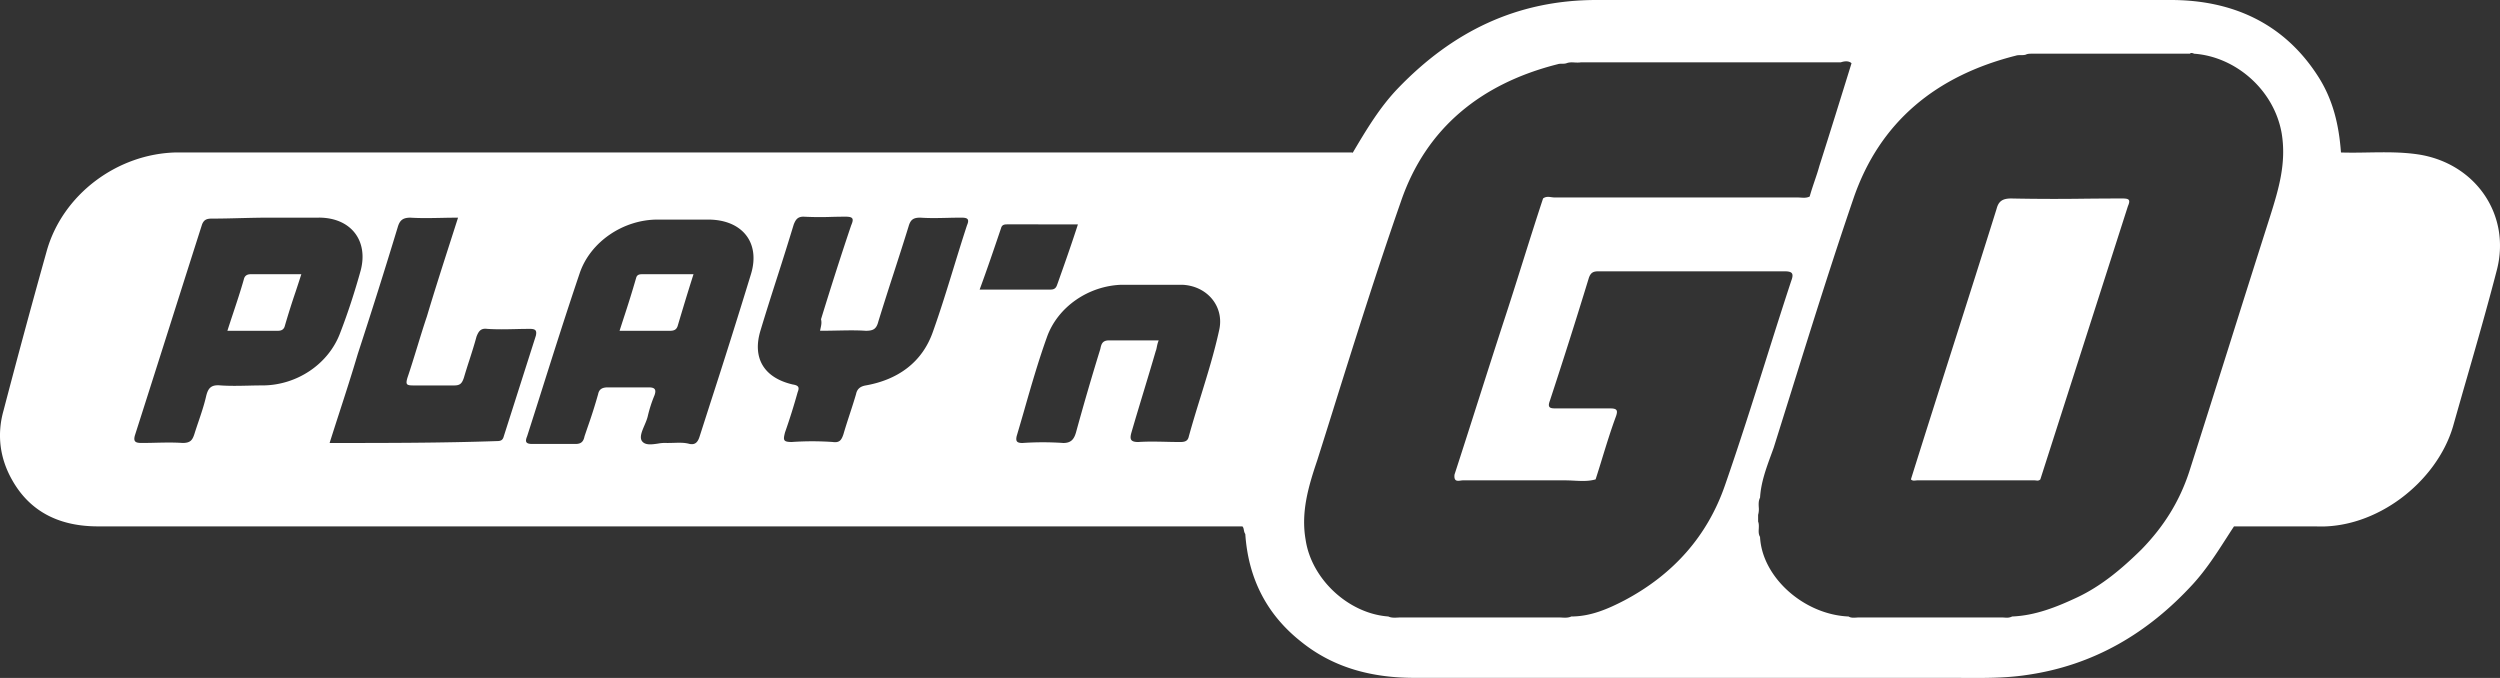 <svg xmlns="http://www.w3.org/2000/svg" width="118" height="32" fill="none"><rect width="100%" height="100%" fill="#333333" stroke="none"/><path fill="#fff" d="M90.195 22.627c.666-2.127 1.344-4.254 2.021-6.38.678-2.128 1.355-4.255 2.021-6.382.092-.362.276-.497.69-.497a101 101 0 0 0 3.49.01q.873-.009 1.745-.01c.322 0 .414.045.276.362l-4.134 12.897c-.069.068-.138.06-.207.051l-.027-.003-.041-.003h-5.512q-.055.001-.102.007c-.085.008-.153.015-.22-.052m-57.461-9.684c-.275.86-.505 1.629-.735 2.398-.046.181-.137.272-.367.272h-2.389l.2-.618a50 50 0 0 0 .581-1.871c.046-.181.184-.181.322-.181zm-21.73 1.843q-.135.402-.271.827h2.388c.138 0 .276-.045.322-.226a36 36 0 0 1 .51-1.617q.134-.403.27-.827h-2.388c-.138 0-.275.045-.321.226-.154.546-.329 1.071-.51 1.617"></path><path fill="#fff" fill-rule="evenodd" d="M58.64 24.845c.047.046.058.105.07.17.011.06.023.126.068.192.138 2.036.965 3.756 2.618 5.068 1.562 1.267 3.4 1.72 5.374 1.72h25.217l.62.002c1.032.007 2.06.013 3.054-.138 3.17-.452 5.742-1.991 7.855-4.299.619-.682 1.094-1.421 1.562-2.15h.001q.182-.286.366-.565h3.858c2.848.136 5.696-2.082 6.477-4.707q.315-1.114.637-2.232l.001-.001c.49-1.703.981-3.412 1.429-5.143.689-2.625-1.011-5.069-3.721-5.476-.789-.115-1.559-.102-2.334-.09-.43.008-.861.015-1.298.001-.095-1.296-.372-2.503-1.099-3.622C107.787 1.086 105.353 0 102.459 0h-27.1c-3.766 0-6.797 1.493-9.37 4.163-.867.9-1.508 1.978-2.147 3.058l-.011-.026H8.345c-2.802.046-5.42 1.992-6.155 4.707a437 437 0 0 0-2.021 7.467c-.322 1.131-.184 2.263.413 3.303.873 1.54 2.297 2.173 4.042 2.173zm44.921-22.31c1.929.135 3.767 1.674 4.134 3.755.23 1.403-.138 2.625-.551 3.937a1661 1661 0 0 0-1.906 6.02c-.632 2.002-1.263 4.004-1.906 6.018-.46 1.403-1.195 2.58-2.251 3.666-.919.905-1.883 1.72-3.032 2.263-.964.452-1.975.86-3.077.905-.136.067-.247.06-.37.05a2 2 0 0 0-.135-.005H87.76q-.07 0-.14.006c-.134.008-.263.016-.366-.051-2.112-.09-4.087-1.856-4.18-3.756-.075-.124-.068-.261-.06-.397.005-.113.01-.225-.031-.328v-.316a1 1 0 0 0 .03-.37c-.007-.149-.013-.297.062-.445.04-.704.285-1.374.529-2.04l.114-.313.857-2.737.002-.008c.943-3.02 1.885-6.034 2.907-9.021 1.24-3.62 3.904-5.793 7.67-6.743.07-.023.15-.023.23-.023s.161 0 .23-.022c.092-.046.184-.046.322-.046h7.441c0-.045.091-.045.183 0m-16.168.452c-.505 1.629-1.01 3.258-1.516 4.842-.068.249-.149.487-.23.724-.08.238-.16.475-.229.724-.138.068-.275.06-.413.051q-.069-.005-.138-.006H73.384q-.079-.002-.157-.014c-.132-.019-.263-.037-.394.06-.322.973-.632 1.957-.942 2.941-.31.985-.62 1.969-.941 2.942-.39 1.199-.77 2.387-1.149 3.575s-.758 2.376-1.148 3.575c-.037.327.133.304.297.282q.061-.009.116-.01h4.777q.219.002.436.014c.357.019.707.037 1.034-.06q.16-.497.311-.995c.204-.663.409-1.328.654-1.992.092-.271.046-.362-.276-.362h-2.526c-.276 0-.46 0-.322-.362a282 282 0 0 0 1.838-5.792c.091-.272.23-.317.459-.317h8.773c.367 0 .46.09.322.453-.412 1.25-.81 2.509-1.206 3.766v.001c-.623 1.97-1.245 3.938-1.918 5.872-.827 2.398-2.434 4.208-4.73 5.43-.782.408-1.608.77-2.527.77-.14.068-.305.059-.457.05q-.073-.004-.14-.005h-7.441q-.068.001-.14.005c-.153.009-.318.018-.457-.05-1.883-.136-3.629-1.765-3.904-3.62-.23-1.313.137-2.535.55-3.757q.386-1.22.768-2.441v-.002c1.022-3.258 2.044-6.517 3.183-9.776 1.194-3.484 3.812-5.566 7.395-6.471.069-.023.138-.023.206-.023.07 0 .138 0 .207-.022.132-.052.263-.045.394-.037.098.005.197.01.295-.008h12.264c.138-.046.367-.091.505.045M39.48 15.602q-.373.009-.774.01l.022-.103c.037-.168.063-.287.024-.44.46-1.493.919-2.94 1.424-4.434.138-.317.092-.408-.275-.408q-.32.001-.65.01a15 15 0 0 1-1.325-.01c-.276 0-.368.136-.46.363a159 159 0 0 1-.78 2.489c-.265.825-.529 1.651-.781 2.489-.414 1.312.137 2.262 1.515 2.58.276.044.322.135.23.361a30 30 0 0 1-.597 1.9c-.092.363-.092.453.321.453a14 14 0 0 1 1.93 0c.321.046.413-.09.505-.362.092-.317.195-.633.298-.95.104-.317.207-.634.299-.95.046-.227.184-.362.46-.408 1.515-.271 2.663-1.086 3.168-2.534.359-1.005.667-2.01.976-3.014.206-.67.412-1.34.632-2.01.138-.316 0-.361-.276-.361q-.32.001-.643.01c-.428.01-.857.02-1.286-.01-.321 0-.459.09-.55.407-.23.747-.472 1.494-.713 2.24a169 169 0 0 0-.712 2.24c-.091.362-.23.453-.597.453-.453-.03-.906-.02-1.385-.01m-23.476 3.913q-.223.685-.447 1.393c2.664 0 5.282 0 7.9-.09.184 0 .276-.046.322-.227l1.515-4.752c.046-.226 0-.317-.275-.317q-.347.001-.682.01c-.444.01-.882.02-1.34-.01-.32-.045-.413.136-.505.362-.104.386-.223.757-.34 1.122q-.136.414-.257.824c-.092.272-.183.362-.459.362h-1.93c-.32 0-.367-.045-.275-.362.161-.475.31-.961.46-1.448.149-.486.298-.973.459-1.448.349-1.169.724-2.337 1.106-3.526l.364-1.135q-.396.001-.778.01c-.5.01-.986.02-1.473-.01-.367 0-.505.136-.597.452a296 296 0 0 1-1.883 5.974c-.279.945-.578 1.87-.885 2.816m38.687-3.45h-2.343c-.321 0-.367.181-.413.408a124 124 0 0 0-1.148 3.937c-.092.317-.23.498-.598.498a14 14 0 0 0-1.929 0c-.275 0-.321-.09-.275-.317q.192-.648.38-1.303v-.003c.322-1.12.647-2.25 1.044-3.355.505-1.449 1.975-2.444 3.536-2.49h2.848c1.194.046 2.021 1.041 1.745 2.173-.226 1.032-.54 2.046-.854 3.065-.197.634-.393 1.27-.57 1.913-.045.226-.183.271-.413.271q-.319-.001-.65-.01c-.443-.01-.894-.02-1.325.01-.367 0-.413-.135-.321-.452.183-.634.379-1.279.574-1.924.195-.644.39-1.29.574-1.923.02-.04.031-.096.045-.166.018-.09.04-.204.093-.332m-4.777-2.67c.321-.905.643-1.81.964-2.806H47.57c-.138 0-.275 0-.321.182-.322.95-.643 1.9-1.01 2.896h3.352c.23 0 .276-.136.322-.272m-18.859 7.542c-.297.043-.604.087-.754-.12-.121-.178-.004-.455.117-.739.063-.148.127-.298.158-.437a6.3 6.3 0 0 1 .322-.996c.092-.272 0-.362-.276-.362h-1.929c-.275 0-.413.09-.46.317a25 25 0 0 1-.504 1.585l-.138.406c-.046.226-.138.362-.414.362H25.11c-.322 0-.322-.136-.23-.362q.359-1.12.71-2.232c.576-1.819 1.15-3.629 1.77-5.461.505-1.494 2.067-2.535 3.675-2.535h2.388c1.608 0 2.48 1.086 2.021 2.58a374 374 0 0 1-1.954 6.197v.004l-.002.003-.478 1.49c-.092.27-.23.361-.46.316-.237-.067-.474-.06-.749-.051q-.145.004-.307.006a1.8 1.8 0 0 0-.44.029M15.05 10.273h-2.342c-.46 0-.907.011-1.355.022-.448.012-.896.023-1.355.023-.23 0-.368.045-.46.272-.528 1.651-1.056 3.314-1.584 4.978q-.793 2.498-1.585 4.978c-.092.316.046.362.322.362q.322-.001.643-.01c.429-.01.857-.02 1.286.01.367 0 .46-.136.551-.408q.093-.294.194-.588c.133-.392.265-.784.357-1.177.092-.407.23-.588.69-.543.43.03.88.02 1.325.01q.33-.009.65-.01c1.607 0 3.123-.995 3.674-2.489.367-.95.689-1.946.965-2.941.367-1.403-.46-2.49-1.976-2.49" clip-rule="evenodd"></path></svg>